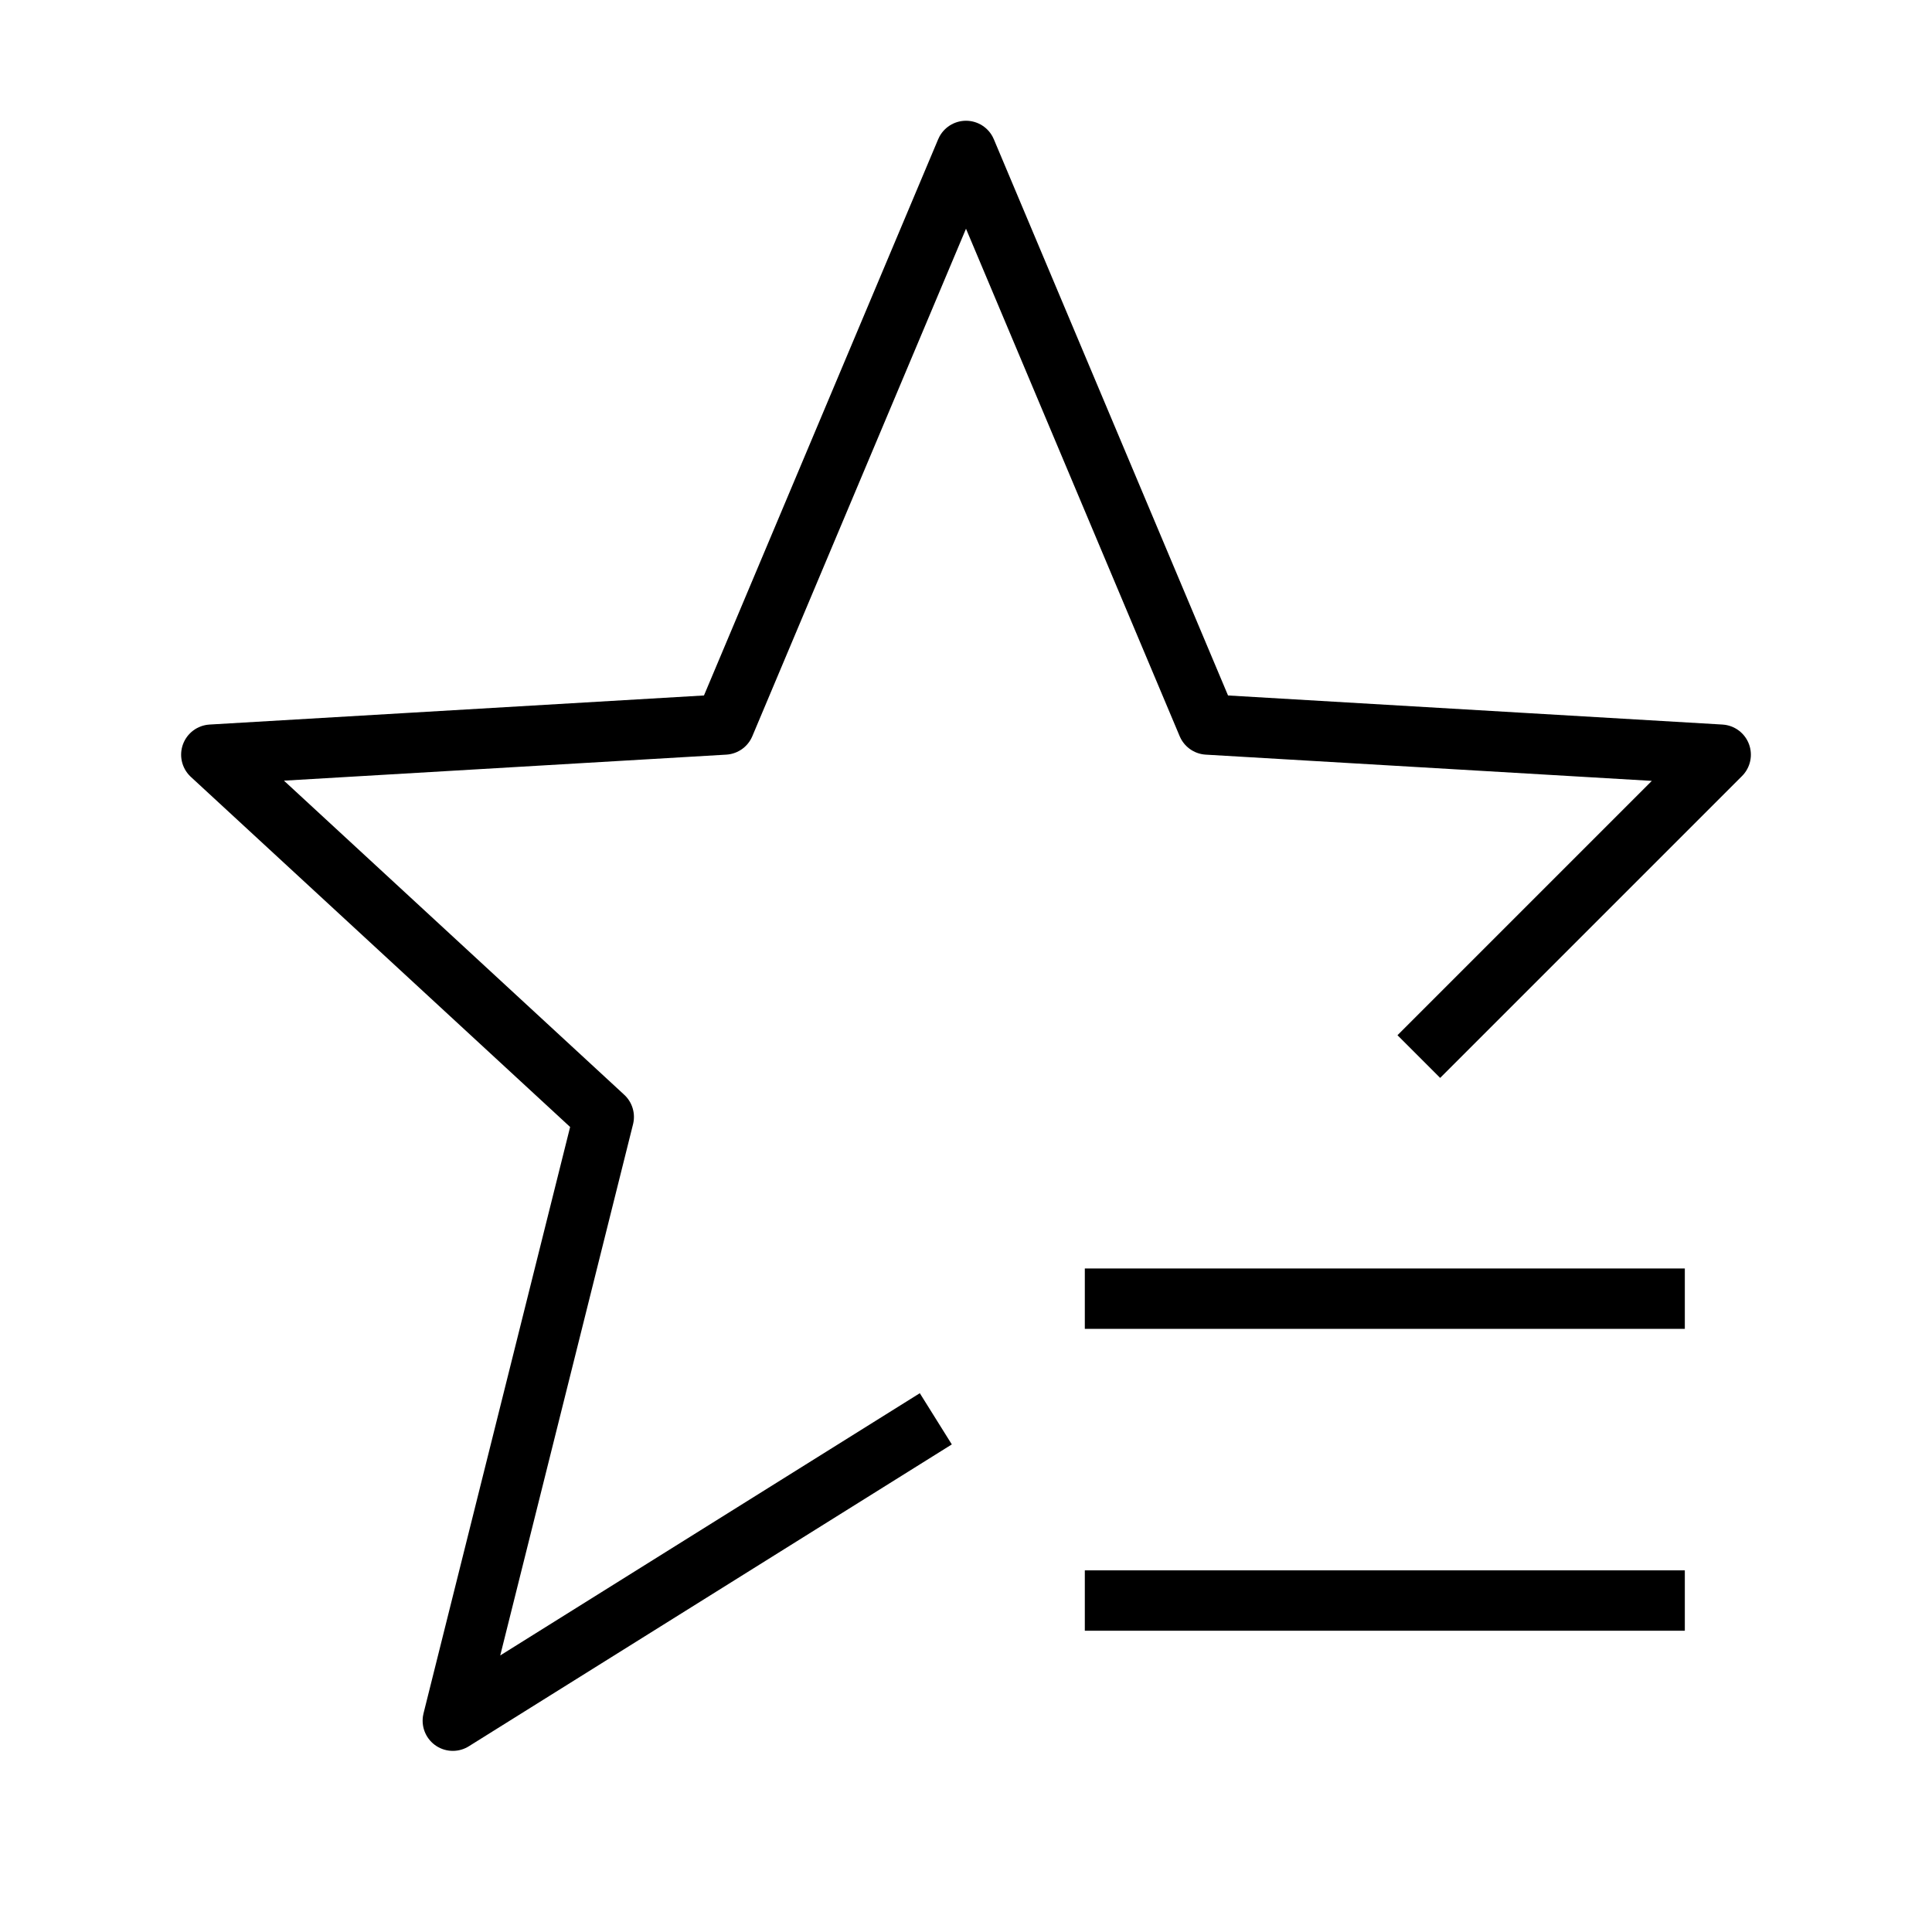 <?xml version="1.0" encoding="UTF-8"?>
<svg width="32px" height="32px" viewBox="0 0 32 32" version="1.1" xmlns="http://www.w3.org/2000/svg" xmlns:xlink="http://www.w3.org/1999/xlink">
    <title>Tools/17 - Wish list/Wish list - 32</title>
    <g id="Tools/17---Wish-list/Wish-list---32" stroke="none" stroke-width="1" fill="none" fill-rule="evenodd">
        <g id="Group-5" transform="translate(0, -0)">
            <polygon id="Fill-1" fill-opacity="0" fill="#FFFFFF" points="0 32 32 32 32 0 0 0"></polygon>
            <polyline id="Stroke-2" stroke="#000000" stroke-linejoin="round" points="15.5 23.5 7.5 28.5 10 18.5 3.5 12.5 12 12 16 2.5 20 12 28.5 12.5 23.5 17.5"></polyline>
            <line x1="27.406" y1="26.51" x2="18.468" y2="26.51" id="Stroke-3" stroke="#000000" stroke-linecap="square"></line>
            <line x1="27.406" y1="21.51" x2="18.468" y2="21.51" id="Stroke-4" stroke="#000000" stroke-linecap="square"></line>
        </g>
    </g>
</svg>